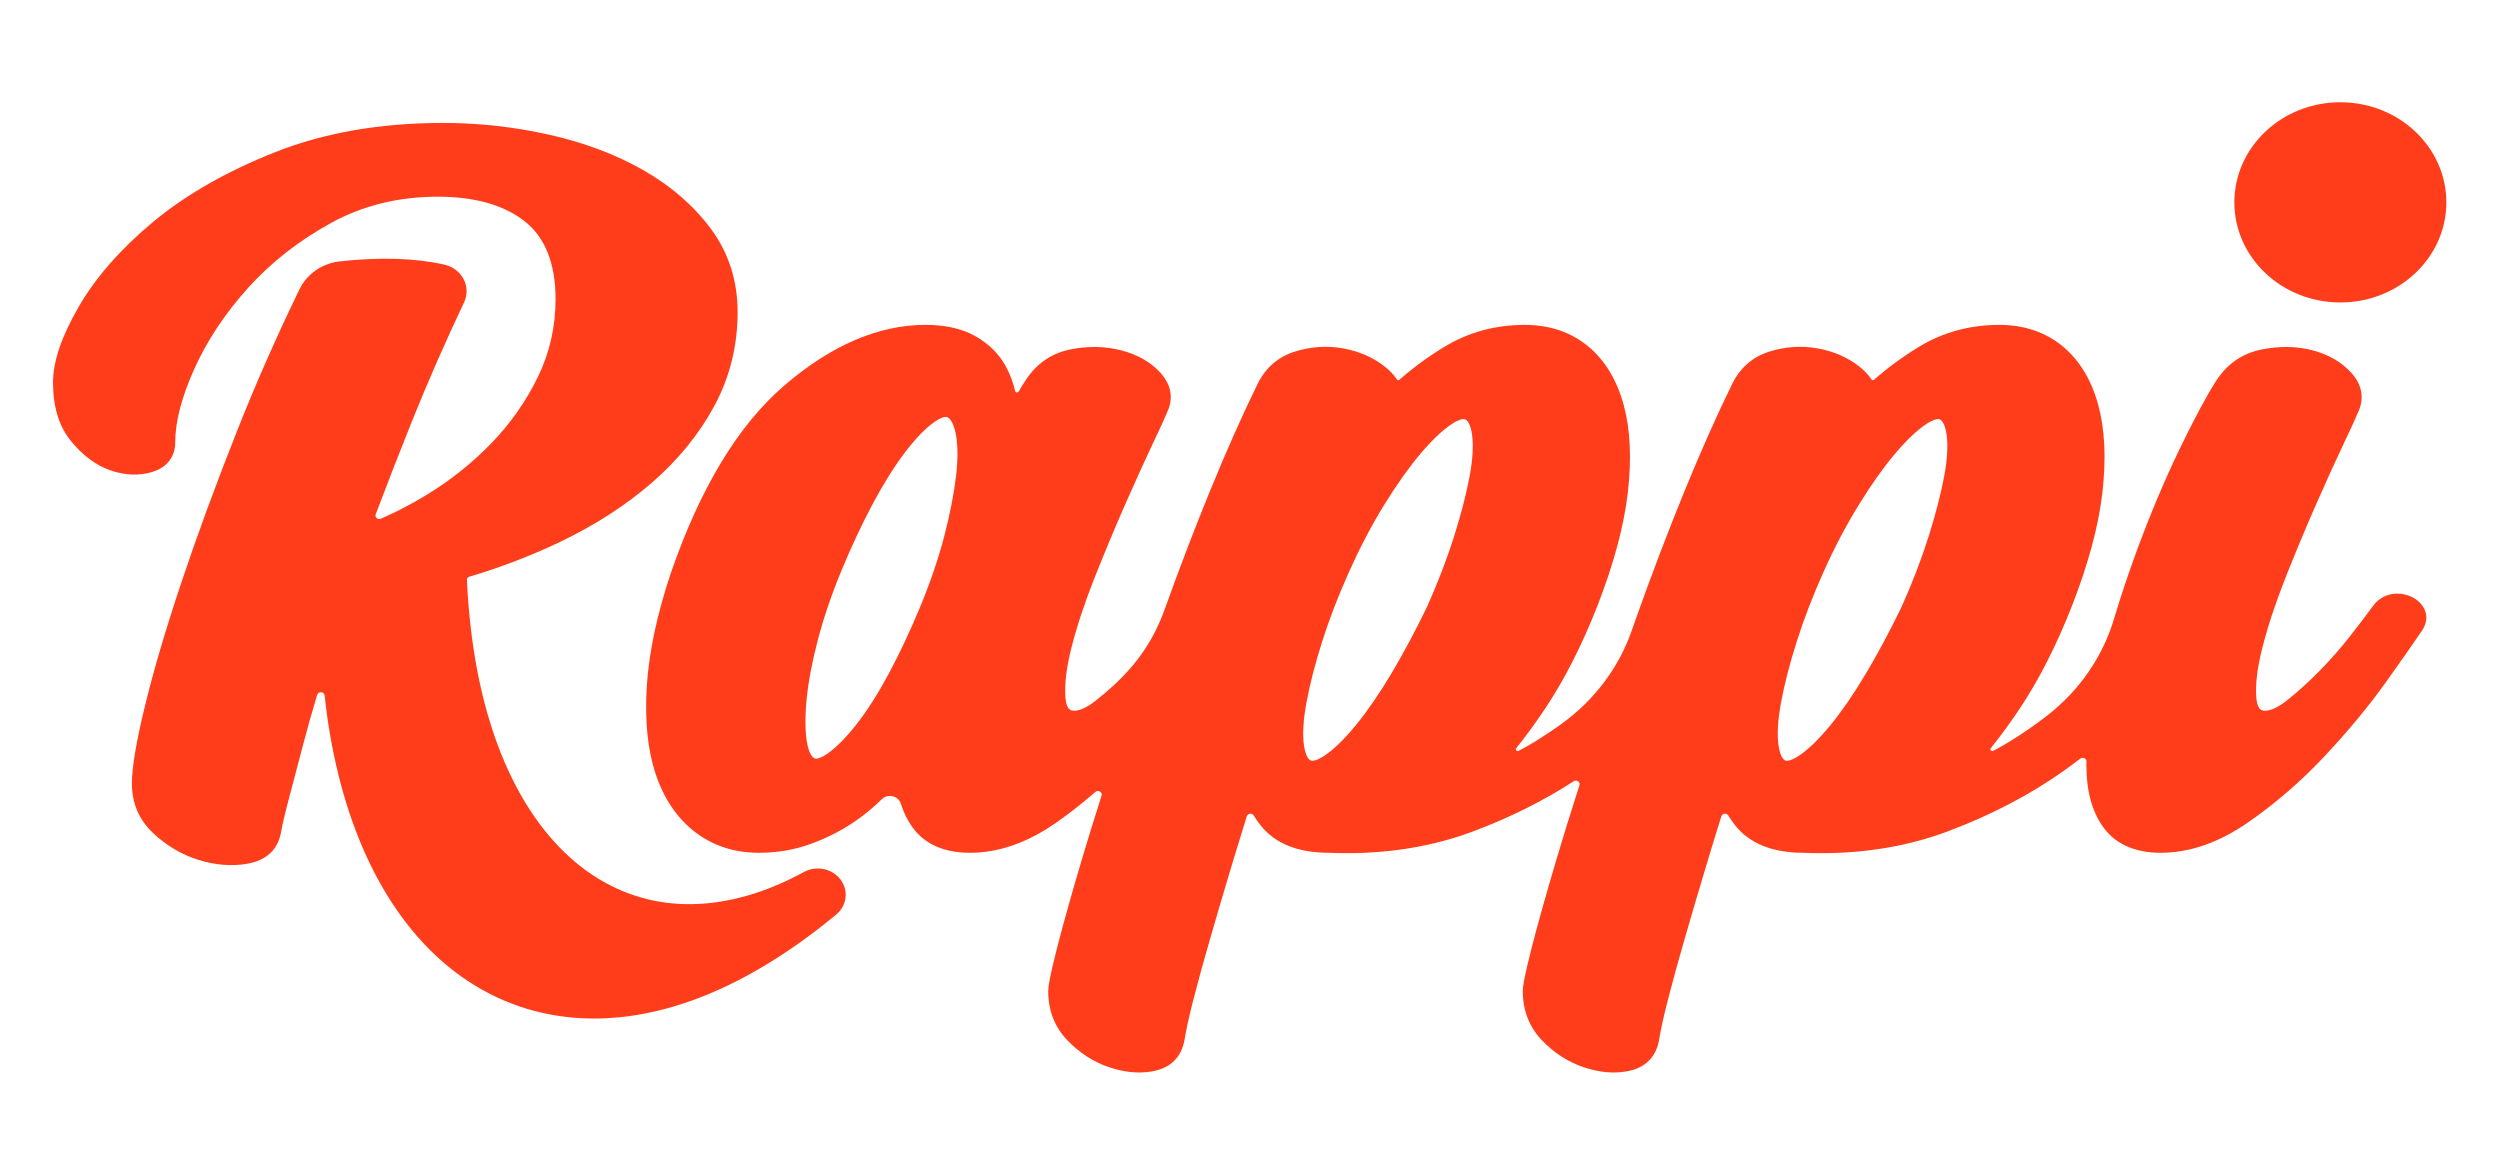 <?xml version="1.0" encoding="UTF-8" standalone="no"?><svg xmlns:dc="http://purl.org/dc/elements/1.1/" xmlns:cc="http://creativecommons.org/ns#" xmlns:rdf="http://www.w3.org/1999/02/22-rdf-syntax-ns#" xmlns:svg="http://www.w3.org/2000/svg" xmlns="http://www.w3.org/2000/svg" viewBox="0 0 1333.333 626.384" height="626.384" width="1333.333" xml:space="preserve" id="svg2" version="1.1"><defs id="defs6"><clipPath id="549791420_clipPath18" clipPathUnits="userSpaceOnUse"><path id="path16" d="M 0,469.788 H 1000 V 0 H 0 Z"/></clipPath></defs><g transform="matrix(1.333,0,0,-1.333,0,626.384)" id="g10"><g id="g12"><g clip-path="url(#549791420_clipPath18)" id="g14"><g transform="translate(126.911,191.911)" id="g20"><path id="path22" style="fill:#ff3d1b;fill-opacity:1;fill-rule:nonzero;stroke:none" d="m 0,0 c -2.03,-6.697 -3.874,-13.199 -5.491,-19.403 -2.03,-7.813 -3.907,-14.905 -5.605,-21.269 -1.666,-6.235 -2.839,-11.25 -3.502,-14.913 -1.342,-6.502 -5.847,-10.602 -13.037,-11.945 -6.194,-1.149 -12.85,-0.671 -19.708,1.431 -6.761,2.087 -12.916,5.703 -18.294,10.757 -5.637,5.306 -8.5,11.977 -8.5,19.83 0,6.389 1.691,16.49 5.184,30.886 3.389,14.038 8.298,30.683 14.582,49.485 6.227,18.657 13.789,39.217 22.458,61.1 7.457,18.802 15.803,37.728 24.877,56.386 2.968,6.113 9.106,10.319 16.183,11.087 16.013,1.763 29.915,1.326 41.682,-1.294 7.084,-1.577 10.902,-8.863 7.925,-15.14 C 51.16,140.97 44.157,124.989 37.905,109.428 32.851,96.829 27.982,84.366 23.413,72.235 c -0.453,-1.188 0.841,-2.304 2.054,-1.779 6.106,2.66 12.139,5.791 18.027,9.365 9.664,5.856 18.463,12.852 26.154,20.801 7.667,7.925 13.951,16.87 18.682,26.6 4.674,9.615 7.044,20.088 7.044,31.111 0,14.177 -4.149,24.643 -12.341,31.104 -8.298,6.543 -19.984,9.858 -34.727,9.858 -15.714,0 -30.069,-3.519 -42.694,-10.465 -12.939,-7.108 -24.132,-15.866 -33.271,-26.033 -9.203,-10.206 -16.449,-21.132 -21.536,-32.454 -5.047,-11.226 -7.603,-21.067 -7.603,-29.251 0,-5.872 -3.283,-10.109 -9.235,-11.938 -5.225,-1.601 -10.967,-1.376 -16.879,0.711 -5.685,2.006 -10.942,5.945 -15.649,11.718 -4.731,5.799 -7.132,13.662 -7.132,23.358 0,8.459 3.396,18.43 10.367,30.472 6.81,11.736 16.862,23.17 29.883,33.968 13.005,10.781 29.422,20.146 48.799,27.804 19.507,7.715 42.046,11.622 66.988,11.622 14.209,0 28.451,-1.57 42.337,-4.675 13.999,-3.13 26.68,-7.894 37.703,-14.161 11.152,-6.332 20.315,-14.291 27.222,-23.648 7.036,-9.527 10.602,-20.704 10.602,-33.199 0,-13.473 -3.129,-26.098 -9.308,-37.54 C 152.778,104.261 144.359,93.909 133.87,84.836 123.485,75.835 111.168,67.891 97.266,61.22 85.807,55.737 73.619,51.055 60.97,47.286 c -0.808,-0.243 -1.1,-0.632 -1.059,-1.431 0.275,-5.953 0.728,-11.833 1.35,-17.502 0.712,-6.51 1.666,-12.86 2.823,-18.876 1.132,-5.911 2.507,-11.671 4.06,-17.12 1.213,-4.221 2.555,-8.33 4.003,-12.22 0.922,-2.484 1.893,-4.91 2.879,-7.207 1.981,-4.6 4.165,-8.993 6.486,-13.076 2.273,-4.005 4.747,-7.805 7.335,-11.306 2.524,-3.406 5.233,-6.609 8.055,-9.527 2.75,-2.839 5.661,-5.459 8.654,-7.789 2.919,-2.273 5.993,-4.318 9.139,-6.097 3.057,-1.724 6.275,-3.226 9.543,-4.464 3.218,-1.215 6.558,-2.2 9.923,-2.913 3.348,-0.711 6.834,-1.173 10.327,-1.39 3.502,-0.211 7.142,-0.162 10.773,0.144 3.696,0.308 7.464,0.891 11.225,1.724 3.841,0.849 7.756,1.98 11.654,3.372 3.987,1.424 8.022,3.146 12.001,5.112 1.521,0.753 3.057,1.544 4.586,2.378 4.966,2.708 11.298,1.415 14.638,-2.986 3.34,-4.407 2.588,-10.48 -1.723,-14.046 -2.118,-1.747 -4.237,-3.453 -6.348,-5.096 -5.111,-3.955 -10.231,-7.625 -15.237,-10.901 -4.763,-3.122 -9.591,-6.01 -14.355,-8.581 -2.386,-1.293 -4.901,-2.573 -7.44,-3.793 -4.901,-2.346 -9.859,-4.415 -14.743,-6.154 -4.877,-1.724 -9.77,-3.155 -14.541,-4.247 -4.764,-1.09 -9.56,-1.876 -14.25,-2.336 -3.34,-0.316 -6.689,-0.486 -9.956,-0.486 -1.318,0 -2.636,0.032 -3.955,0.089 -4.537,0.178 -9.049,0.687 -13.416,1.505 -2.168,0.396 -4.343,0.888 -6.47,1.455 -2.063,0.533 -4.181,1.18 -6.292,1.909 -4.068,1.398 -8.096,3.122 -11.953,5.12 -3.793,1.964 -7.505,4.237 -11.04,6.752 -2.846,2.03 -5.653,4.261 -8.313,6.64 -3.203,2.854 -6.325,6.009 -9.268,9.381 -2.912,3.331 -5.702,6.922 -8.298,10.692 -2.596,3.759 -5.055,7.771 -7.319,11.912 -2.265,4.14 -4.4,8.541 -6.341,13.076 -1.924,4.482 -3.728,9.253 -5.361,14.179 -1.594,4.843 -3.066,9.971 -4.36,15.245 -1.294,5.271 -2.41,10.731 -3.34,16.247 C 4.213,-10.451 3.518,-5.386 2.96,-0.251 2.79,1.317 0.461,1.51 0,0"/></g><g transform="translate(978.783,388.941)" id="g24"><path id="path26" style="fill:#ff3d1b;fill-opacity:1;fill-rule:nonzero;stroke:none" d="m 0,0 c 0,-22.12 -18.989,-40.05 -42.41,-40.05 -23.413,0 -42.402,17.93 -42.402,40.05 0,22.118 18.989,40.048 42.402,40.048 C -18.989,40.048 0,22.118 0,0"/></g><g transform="translate(777.831,279.126)" id="g28"><path id="path30" style="fill:#ff3d1b;fill-opacity:1;fill-rule:nonzero;stroke:none" d="m 0,0 c -1.326,-7.037 -3.437,-15.156 -6.268,-24.118 -2.838,-8.952 -6.478,-18.39 -10.764,-27.966 -4.683,-9.655 -9.511,-18.68 -14.371,-26.825 -4.804,-8.056 -9.584,-14.986 -14.193,-20.599 -4.497,-5.458 -8.654,-9.501 -12.374,-12.017 -2.806,-1.893 -4.359,-2.095 -4.893,-2.095 -0.251,0 -0.453,0.04 -0.663,0.129 -0.469,0.195 -2.03,1.214 -2.709,6.026 -0.639,4.399 -0.3,10.19 1.002,17.193 1.319,7.231 3.429,15.415 6.26,24.327 2.814,8.903 6.446,18.333 10.805,28.047 4.318,9.624 9.041,18.61 14.047,26.705 4.99,8.087 9.851,14.937 14.444,20.38 4.465,5.305 8.638,9.284 12.406,11.831 2.807,1.892 4.359,2.095 4.893,2.095 0.251,0 0.453,-0.034 0.647,-0.123 0.461,-0.193 2.03,-1.212 2.726,-6.024 C 1.617,12.559 1.286,6.849 0,0 m -189.875,0 c -1.326,-7.045 -3.437,-15.164 -6.267,-24.118 -2.855,-8.994 -6.494,-18.431 -10.765,-27.966 -4.682,-9.673 -9.518,-18.698 -14.363,-26.825 -4.82,-8.064 -9.591,-14.986 -14.201,-20.599 -4.489,-5.458 -8.654,-9.501 -12.382,-12.017 -2.798,-1.893 -4.343,-2.095 -4.876,-2.095 -0.251,0 -0.461,0.04 -0.672,0.129 -0.461,0.195 -2.022,1.214 -2.709,6.026 -0.639,4.383 -0.299,10.166 1.003,17.193 1.318,7.205 3.429,15.383 6.259,24.327 2.815,8.903 6.454,18.341 10.813,28.047 4.327,9.648 9.05,18.633 14.032,26.697 5.006,8.103 9.866,14.952 14.444,20.378 4.488,5.323 8.661,9.31 12.414,11.841 2.806,1.892 4.359,2.095 4.893,2.095 0.25,0 0.46,-0.034 0.647,-0.123 0.469,-0.193 2.038,-1.212 2.725,-6.024 0.623,-4.399 0.291,-10.109 -0.995,-16.966 m -205.434,0.428 c -0.825,-7.141 -2.427,-15.309 -4.756,-24.279 -2.337,-8.929 -5.54,-18.341 -9.527,-27.974 -3.971,-9.582 -8.2,-18.6 -12.576,-26.802 -4.294,-7.998 -8.637,-14.832 -12.907,-20.299 -4.165,-5.313 -8.071,-9.276 -11.621,-11.775 -2.637,-1.852 -4.093,-2.054 -4.594,-2.054 -0.226,0 -0.42,0.042 -0.639,0.13 -0.477,0.202 -2.127,1.252 -2.984,6.137 -0.801,4.464 -0.873,10.24 -0.218,17.146 0.655,7.027 2.167,15.099 4.488,23.988 2.321,8.903 5.524,18.317 9.527,27.982 4.027,9.704 8.265,18.721 12.592,26.801 4.278,7.998 8.621,14.913 12.923,20.542 4.141,5.434 8.039,9.462 11.589,11.961 2.637,1.852 4.093,2.054 4.602,2.054 0.235,0 0.429,-0.04 0.615,-0.121 0.501,-0.219 2.224,-1.303 3.275,-6.251 0.938,-4.393 1.011,-10.182 0.211,-17.186 m 586.793,-52.147 c -2.062,3.023 -6.041,4.99 -10.142,4.99 -3.89,0 -7.375,-1.724 -9.567,-4.723 -2.515,-3.438 -5.621,-7.523 -9.227,-12.131 -3.955,-5.055 -8.225,-9.908 -12.689,-14.412 -4.441,-4.482 -8.759,-8.379 -12.851,-11.582 -4.238,-3.315 -6.972,-4.01 -8.524,-4.01 -1.084,0 -3.098,0 -3.559,5.037 -0.469,5.282 0.356,12.139 2.467,20.406 2.159,8.482 5.273,17.904 9.284,27.998 4.076,10.271 8.176,20.08 12.172,29.154 4.148,9.438 7.715,17.275 10.893,23.98 3.178,6.672 5.16,11.013 5.92,12.907 2.539,5.499 1.609,10.909 -2.685,15.673 -3.93,4.36 -9.211,7.416 -15.657,9.083 -6.3,1.632 -13.174,1.729 -20.34,0.282 C 119.313,49.381 113.231,45.191 108.912,38.494 105.103,32.608 100.153,23.364 94.185,11.013 88.2,-1.36 82.418,-15.108 77,-29.836 c -3.284,-8.928 -6.317,-18.009 -9.066,-27.149 -4.57,-15.203 -13.967,-28.718 -26.915,-38.713 -4.642,-3.583 -9.519,-6.956 -14.598,-10.093 -2.248,-1.384 -4.512,-2.677 -6.769,-3.85 -0.72,-0.371 -1.464,0.444 -0.97,1.06 3.906,4.867 7.764,10.125 11.516,15.746 7.74,11.58 14.792,25.443 20.971,41.213 6.518,16.692 10.618,31.913 12.163,45.248 1.561,13.506 1.019,25.289 -1.626,35.027 -2.725,10.052 -7.489,17.962 -14.185,23.502 -6.914,5.734 -15.479,8.636 -25.426,8.636 -11.727,0 -22.508,-2.936 -32.034,-8.709 -6.511,-3.955 -12.544,-8.364 -18.011,-13.175 -0.453,-0.395 -0.833,-0.348 -1.157,0.146 -1.221,1.828 -2.854,3.542 -4.909,5.151 -4.625,3.615 -10.182,6.026 -16.546,7.181 -6.381,1.149 -12.859,0.729 -19.183,-1.228 -6.753,-2.095 -11.8,-6.429 -14.986,-12.891 -6.114,-12.431 -12.568,-26.948 -19.191,-43.138 -6.608,-16.175 -13.037,-33.07 -19.143,-50.23 -0.68,-1.909 -1.351,-3.811 -2.022,-5.718 -5.152,-14.639 -14.832,-27.482 -27.788,-36.879 -3.413,-2.484 -6.947,-4.845 -10.578,-7.092 -2.249,-1.384 -4.513,-2.677 -6.778,-3.85 -0.719,-0.379 -1.463,0.444 -0.962,1.06 3.906,4.859 7.756,10.125 11.508,15.746 7.74,11.573 14.8,25.433 20.979,41.213 6.518,16.692 10.619,31.913 12.163,45.248 1.561,13.514 1.019,25.297 -1.617,35.027 -2.726,10.052 -7.497,17.954 -14.185,23.502 -6.931,5.734 -15.488,8.636 -25.427,8.636 -11.735,0 -22.515,-2.936 -32.042,-8.709 -6.518,-3.955 -12.544,-8.364 -18.011,-13.168 -0.453,-0.402 -0.824,-0.355 -1.156,0.139 -1.213,1.828 -2.855,3.542 -4.909,5.151 -4.618,3.607 -10.182,6.026 -16.547,7.181 -6.381,1.149 -12.867,0.729 -19.175,-1.228 -6.753,-2.095 -11.799,-6.429 -15.002,-12.891 -6.114,-12.455 -12.568,-26.971 -19.183,-43.146 -6.203,-15.189 -12.236,-30.959 -17.954,-46.915 -4.327,-12.05 -10.789,-21.723 -20.445,-30.586 -2.491,-2.288 -4.917,-4.367 -7.262,-6.196 -4.238,-3.315 -6.971,-4.01 -8.524,-4.01 -1.084,0 -3.106,0 -3.551,5.037 -0.477,5.274 0.348,12.131 2.451,20.406 2.159,8.482 5.281,17.904 9.292,27.998 4.036,10.166 8.128,19.975 12.172,29.154 4.076,9.26 7.747,17.332 10.893,23.98 3.235,6.8 5.168,11.031 5.912,12.915 2.548,5.491 1.626,10.901 -2.669,15.665 -3.954,4.368 -9.324,7.424 -15.956,9.098 -6.486,1.617 -13.336,1.706 -20.332,0.259 -7.48,-1.552 -13.473,-5.734 -17.784,-12.421 -0.865,-1.319 -1.763,-2.782 -2.717,-4.401 -0.34,-0.583 -1.254,-0.452 -1.399,0.195 -0.825,3.647 -2.151,7.1 -3.955,10.311 -2.717,4.78 -6.737,8.701 -11.945,11.661 -5.297,3.001 -12.01,4.521 -19.967,4.521 -18.755,0 -37.777,-8.176 -56.531,-24.293 -18.423,-15.835 -33.684,-41.093 -45.386,-75.1 -5.491,-16.392 -8.71,-31.548 -9.576,-45.046 -0.873,-13.651 0.3,-25.442 3.462,-35.026 3.267,-9.884 8.475,-17.679 15.495,-23.178 7.238,-5.687 15.94,-8.573 25.847,-8.573 7.344,0 14.339,1.196 20.809,3.558 6.26,2.288 12.074,5.224 17.266,8.735 3.996,2.701 7.716,5.749 11.096,9.106 2.41,2.393 6.656,1.431 7.651,-1.732 1.108,-3.55 2.661,-6.703 4.642,-9.454 4.901,-6.768 12.657,-10.213 23.049,-10.213 11.508,0 23.138,4.083 34.573,12.123 5.33,3.743 10.53,7.828 15.577,12.22 1.132,0.987 2.919,-0.073 2.474,-1.465 -2.943,-9.251 -5.588,-17.816 -7.974,-25.854 -4.011,-13.515 -7.27,-25.16 -9.704,-34.598 -3.244,-12.664 -3.664,-16.11 -3.664,-17.703 0,-7.764 2.555,-14.388 7.594,-19.685 4.877,-5.086 10.513,-8.743 16.789,-10.854 4.141,-1.39 8.168,-2.087 11.978,-2.087 2.11,0 4.197,0.211 6.194,0.64 4.505,0.961 10.215,3.793 11.873,11.833 l 0.032,0.152 c 0.663,4.231 1.917,9.965 3.753,17.041 1.892,7.343 4.197,15.705 6.858,24.845 2.612,9.098 5.604,19.223 9.138,30.973 1.634,5.428 3.389,11.112 5.249,17.024 0.38,1.196 2.103,1.392 2.766,0.308 0.825,-1.351 1.747,-2.67 2.766,-3.955 5.725,-7.246 14.864,-10.935 27.165,-10.958 2.467,-0.097 4.949,-0.154 7.368,-0.154 h 0.008 c 18.083,0 35.067,2.928 50.473,8.709 14.727,5.517 28.217,12.261 40.234,20.058 1.173,0.768 2.718,-0.3 2.305,-1.593 -3.445,-10.733 -6.567,-20.777 -9.292,-29.996 -4.036,-13.612 -7.311,-25.249 -9.713,-34.606 -3.251,-12.682 -3.663,-16.119 -3.663,-17.695 0,-7.764 2.555,-14.38 7.594,-19.685 4.868,-5.094 10.513,-8.743 16.797,-10.854 4.133,-1.382 8.152,-2.087 11.969,-2.087 2.111,0 4.197,0.211 6.203,0.64 4.497,0.961 10.206,3.793 11.872,11.833 l 0.025,0.152 c 0.663,4.247 1.924,9.981 3.752,17.041 1.893,7.335 4.198,15.697 6.85,24.845 2.637,9.13 5.629,19.262 9.155,30.973 1.634,5.436 3.381,11.128 5.241,17.032 0.38,1.198 2.102,1.392 2.765,0.308 0.825,-1.359 1.756,-2.678 2.766,-3.963 5.726,-7.246 14.865,-10.935 27.166,-10.958 2.474,-0.097 4.949,-0.154 7.375,-0.154 18.076,0 35.067,2.928 50.482,8.709 17.25,6.462 32.842,14.599 46.34,24.173 2.297,1.635 4.529,3.284 6.704,4.95 1.003,0.76 2.492,0.081 2.467,-1.131 -0.008,-0.551 -0.016,-1.092 -0.016,-1.627 0,-10.19 2.273,-18.503 6.753,-24.707 4.901,-6.768 12.657,-10.213 23.049,-10.213 11.492,0 23.202,4.075 34.8,12.099 11.023,7.625 21.439,16.651 30.942,26.809 9.381,10.013 17.622,19.991 24.505,29.656 6.955,9.786 11.637,16.481 14.306,20.462 2.135,3.176 2.2,6.703 0.178,9.68"/></g></g></g></g></svg>